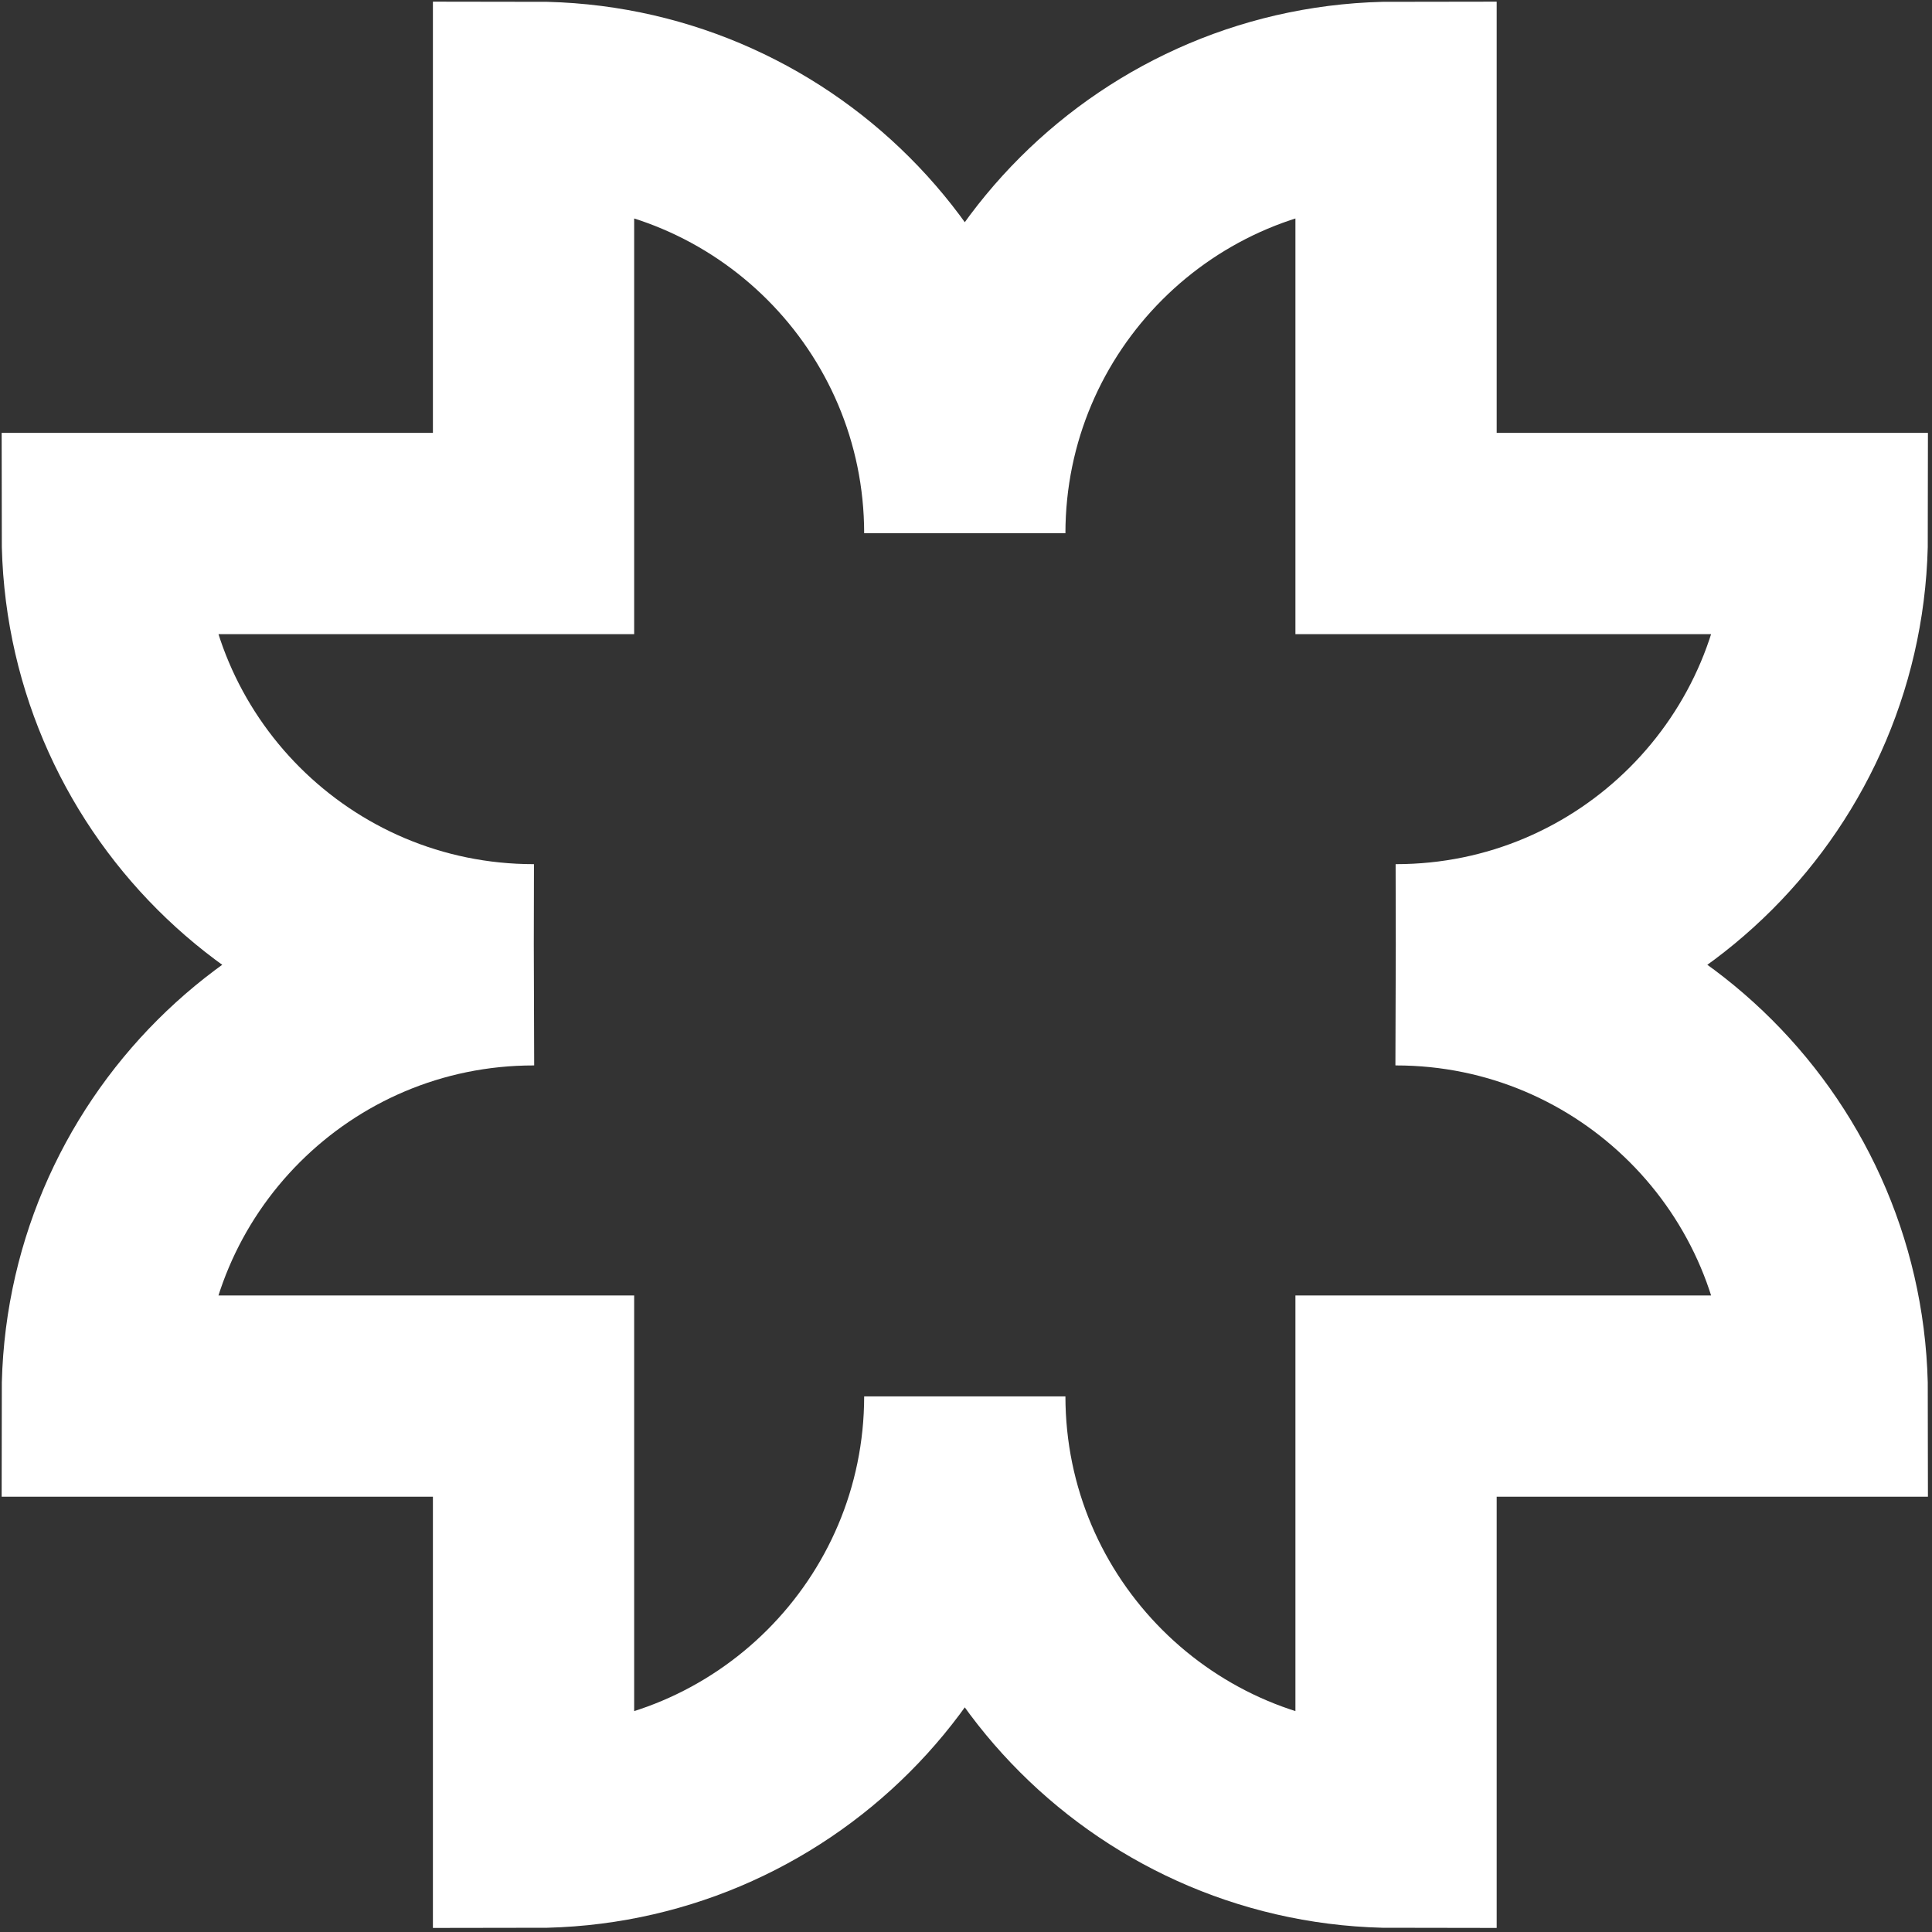<svg width="340" height="340" viewBox="0 0 340 340" fill="none" xmlns="http://www.w3.org/2000/svg">
<rect x="0" y="0" width="340" height="340" fill="#333333" stroke="none"/>
<path d="M93.896 169.785L93.388 169.788L93.896 169.79C51.98 169.79 18 203.77 18 245.686H93.894L93.894 321.575C135.784 321.575 169.747 287.638 169.788 245.758C169.829 287.638 203.792 321.575 245.682 321.575V245.686L321.575 245.686C321.575 203.77 287.596 169.79 245.68 169.79L246.187 169.788L245.68 169.785C287.596 169.785 321.575 135.806 321.575 93.889L245.682 93.889L245.682 18C203.79 18 169.825 51.942 169.788 93.825C169.751 51.942 135.786 18 93.894 18L93.894 93.89L18 93.889C18 135.806 51.98 169.785 93.896 169.785Z" stroke="white" stroke-width="35.417"/>
</svg>

